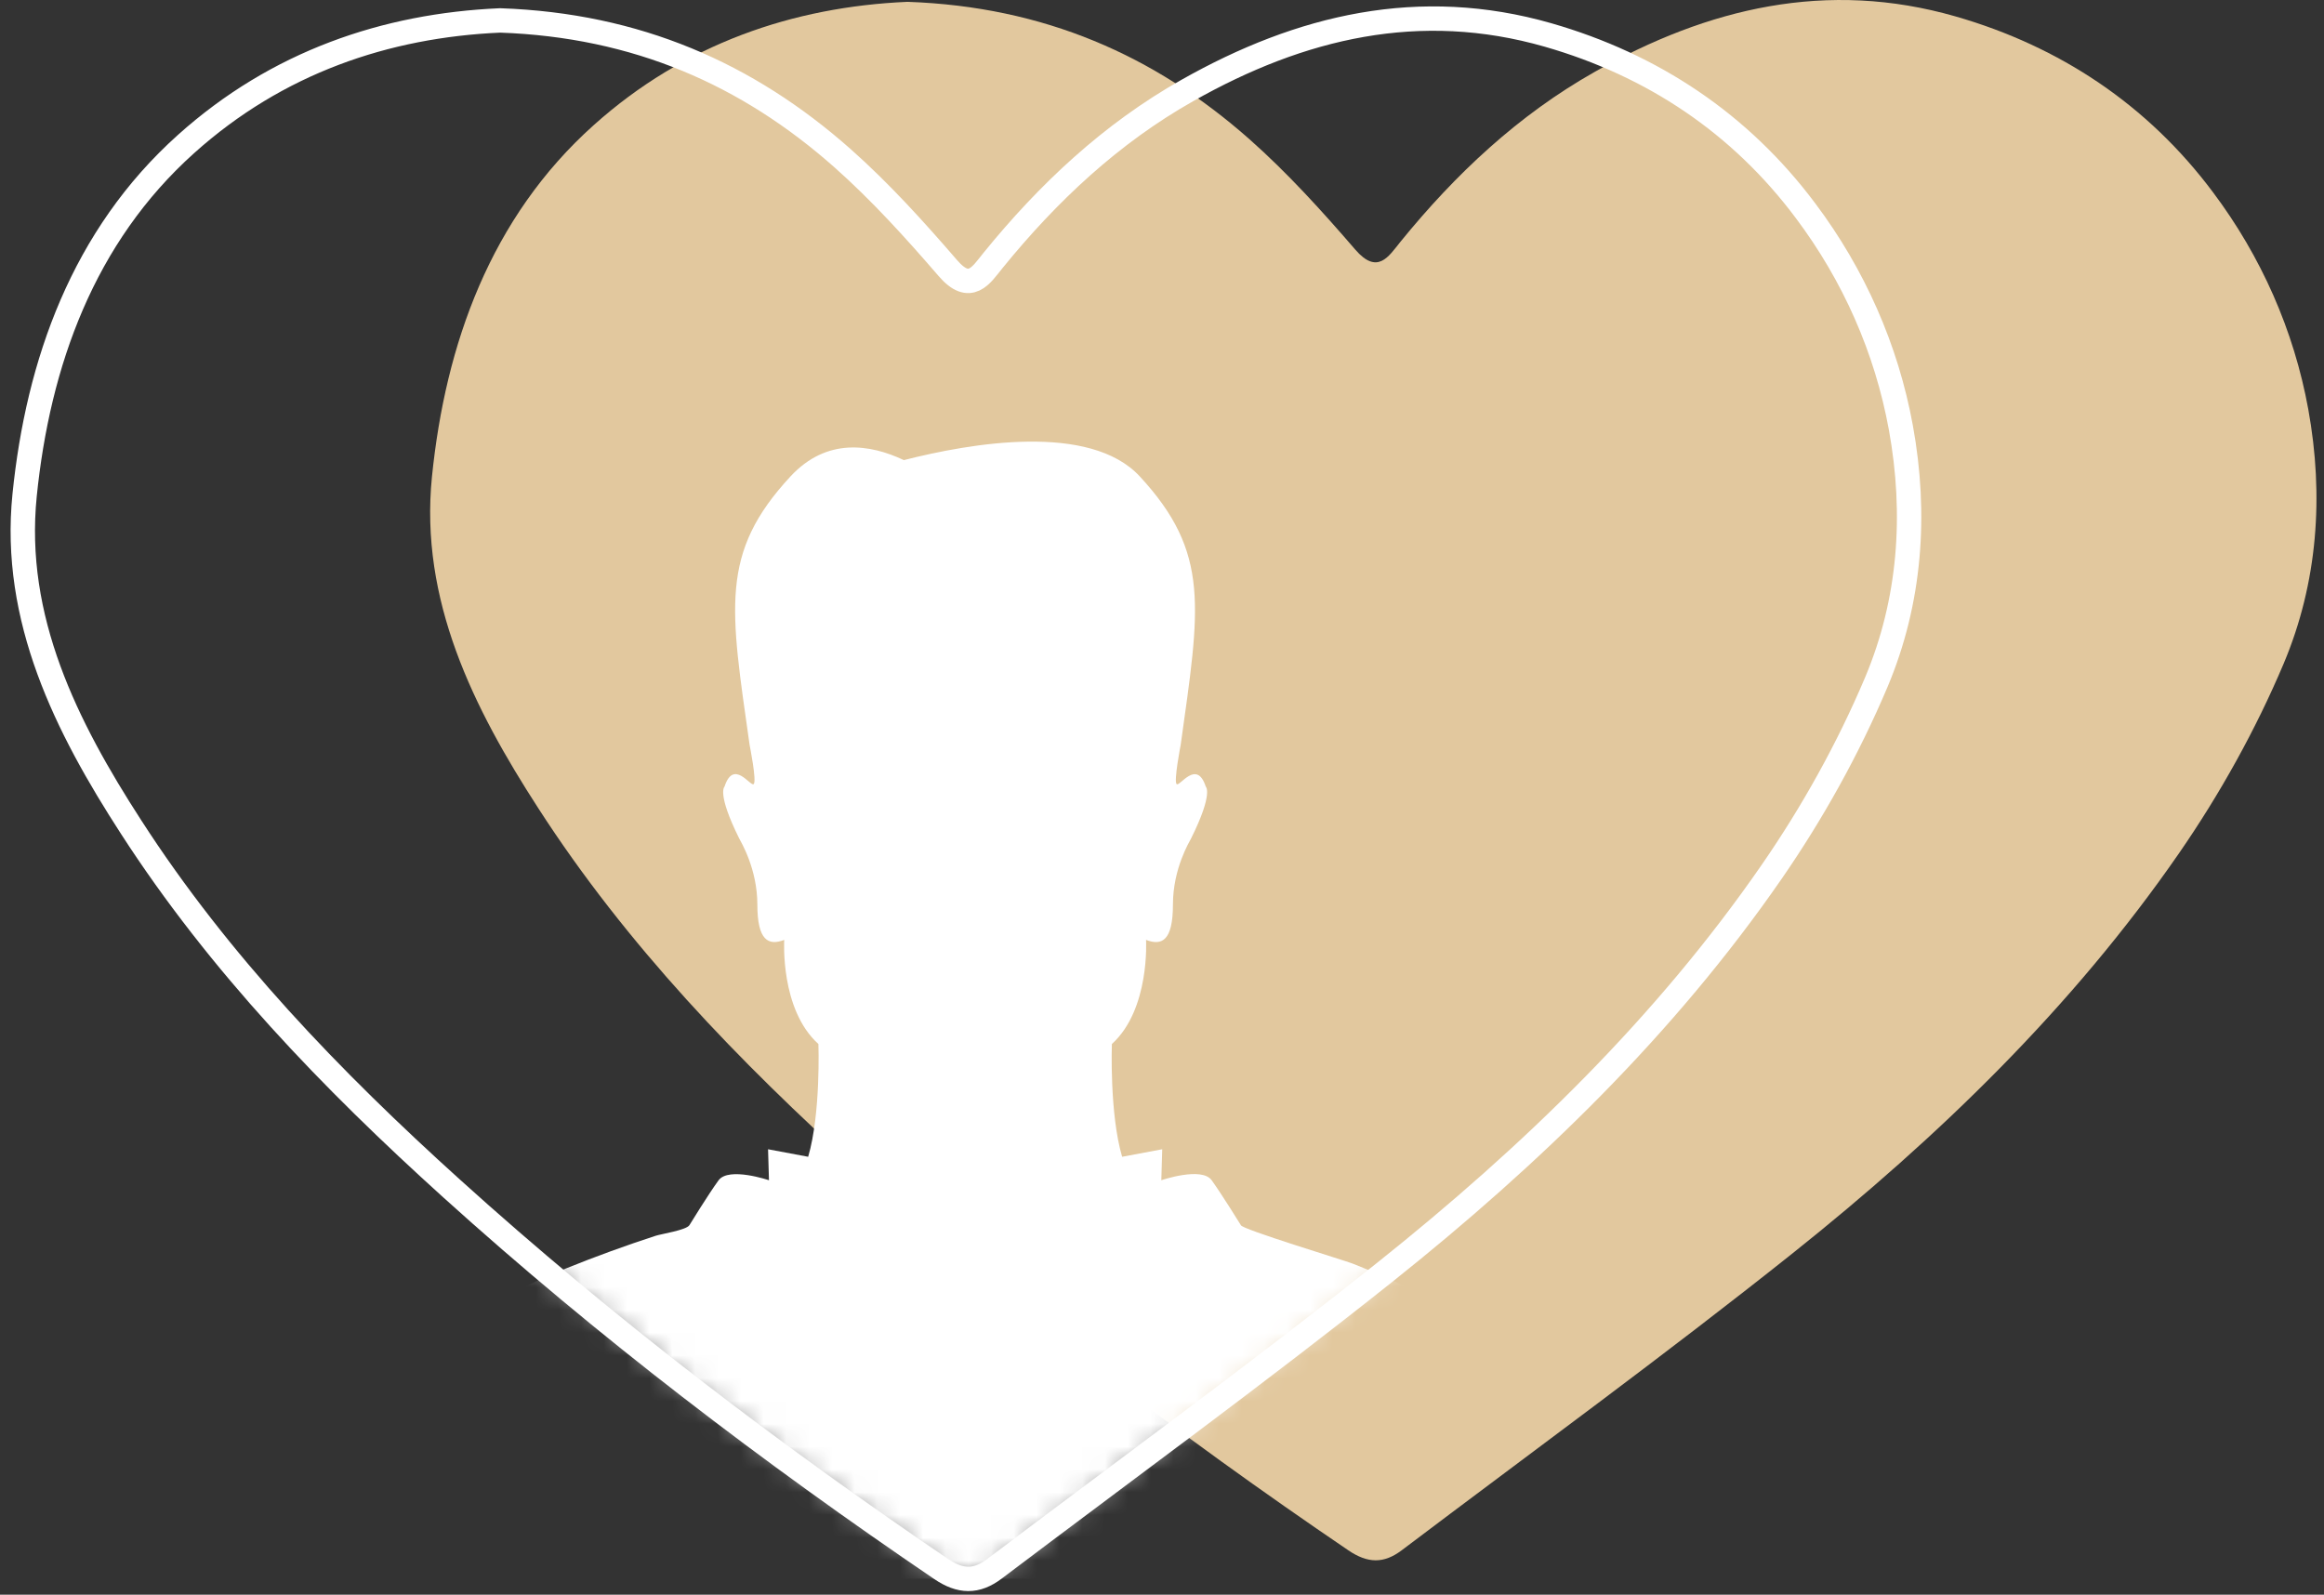 <svg width="102" height="70" viewBox="0 0 102 70" fill="none" xmlns="http://www.w3.org/2000/svg">
<rect x="0" y="0" width="102" height="70" fill="#333333" stroke="none"/>
<g opacity="0.95">
<path d="M39.839 0.081C45.819 0.291 50.678 2.431 54.849 6.121C56.519 7.601 58.029 9.271 59.478 10.951C60.459 12.091 60.949 11.251 61.459 10.621C63.879 7.641 66.648 5.041 69.999 3.151C74.969 0.341 80.189 -0.899 85.829 0.721C90.418 2.041 94.269 4.611 97.129 8.441C99.239 11.251 100.679 14.501 101.309 17.961C101.999 21.761 101.729 25.571 100.229 29.131C98.999 32.041 97.428 34.861 95.638 37.451C90.959 44.221 85.079 49.911 78.668 55.021C73.058 59.491 67.249 63.721 61.519 68.051C60.739 68.641 60.029 68.631 59.178 68.051C51.669 62.951 44.449 57.451 37.709 51.361C32.428 46.591 27.498 41.481 23.628 35.481C20.788 31.091 18.409 26.351 18.959 20.921C19.549 15.111 21.529 9.551 26.049 5.501C30.038 1.921 34.809 0.301 39.819 0.081H39.839Z" fill="#EBD0A4"/>
</g>
<mask id="mask0_814_4935" style="mask-type:luminance" maskUnits="userSpaceOnUse" x="1" y="0" width="83" height="70">
<path d="M21.96 0.897C27.94 1.107 32.8 3.247 36.97 6.937C38.64 8.417 40.15 10.087 41.6 11.767C42.58 12.907 43.07 12.067 43.58 11.437C46 8.457 48.77 5.857 52.12 3.967C57.09 1.157 62.31 -0.083 67.95 1.537C72.54 2.857 76.39 5.427 79.25 9.257C81.36 12.067 82.8 15.317 83.43 18.777C84.12 22.577 83.85 26.387 82.35 29.947C81.12 32.857 79.55 35.677 77.76 38.267C73.08 45.037 67.2 50.727 60.79 55.837C55.18 60.307 49.37 64.537 43.64 68.867C42.86 69.457 42.15 69.447 41.3 68.867C33.79 63.767 26.57 58.267 19.83 52.177C14.55 47.407 9.62 42.297 5.75 36.297C2.91 31.907 0.53 27.167 1.08 21.737C1.67 15.927 3.65 10.367 8.17 6.317C12.16 2.737 16.93 1.117 21.94 0.897H21.96Z" fill="white"/>
</mask>
<g mask="url(#mask0_814_4935)">
<path d="M67.87 62.277C67.75 61.857 67.6 61.467 67.41 61.107C66.98 60.277 66.31 59.607 65.6 59.007C63.75 57.417 61.63 56.347 59.37 55.467C59.02 55.327 54.46 53.947 54.46 53.777C54.46 53.777 53.62 52.417 53.18 51.807C52.74 51.197 50.97 51.807 50.97 51.807L51.01 50.447L49.25 50.777C48.69 48.877 48.8 45.827 48.8 45.827C50.48 44.307 50.3 41.257 50.3 41.257C51 41.527 51.48 41.287 51.48 39.707C51.48 38.127 52.2 36.957 52.28 36.797C53.27 34.807 52.92 34.527 52.92 34.527C52.52 33.297 51.77 34.557 51.64 34.417C51.51 34.287 51.82 32.697 51.82 32.697C52.66 26.677 53.14 24.277 50.02 20.907C47.83 18.547 42.61 19.447 39.67 20.197C38.19 19.497 36.29 19.197 34.7 20.907C31.57 24.277 32.05 26.687 32.9 32.697C32.9 32.697 33.22 34.287 33.08 34.417C32.94 34.547 32.2 33.297 31.8 34.527C31.8 34.527 31.45 34.807 32.44 36.797C32.52 36.957 33.24 38.137 33.24 39.707C33.24 41.277 33.72 41.527 34.42 41.257C34.42 41.257 34.23 44.307 35.92 45.827C35.92 45.827 36.03 48.877 35.47 50.777L33.71 50.447L33.75 51.807C33.75 51.807 31.99 51.207 31.54 51.807C31.1 52.407 30.26 53.777 30.26 53.777C30.13 53.997 29 54.167 28.77 54.247C27.45 54.677 26.16 55.147 24.87 55.667C22.45 56.627 20.25 57.907 18.39 59.747C16.11 61.987 16.78 66.277 16.71 69.297H53.02H68.05C68 67.267 68.52 64.427 67.9 62.277H67.87Z" fill="white"/>
</g>
<path d="M21.96 0.897C27.94 1.107 32.8 3.247 36.97 6.937C38.64 8.417 40.15 10.087 41.6 11.767C42.58 12.907 43.07 12.067 43.58 11.437C46 8.457 48.77 5.857 52.12 3.967C57.09 1.157 62.31 -0.083 67.95 1.537C72.54 2.857 76.39 5.427 79.25 9.257C81.36 12.067 82.8 15.317 83.43 18.777C84.12 22.577 83.85 26.387 82.35 29.947C81.12 32.857 79.55 35.677 77.76 38.267C73.08 45.037 67.2 50.727 60.79 55.837C55.18 60.307 49.37 64.537 43.64 68.867C42.86 69.457 42.15 69.447 41.3 68.867C33.79 63.767 26.57 58.267 19.83 52.177C14.55 47.407 9.62 42.297 5.75 36.297C2.91 31.907 0.53 27.167 1.08 21.737C1.67 15.927 3.65 10.367 8.17 6.317C12.16 2.737 16.93 1.117 21.94 0.897H21.96Z" stroke="white" stroke-width="1.07" stroke-miterlimit="10"/>
</svg>
